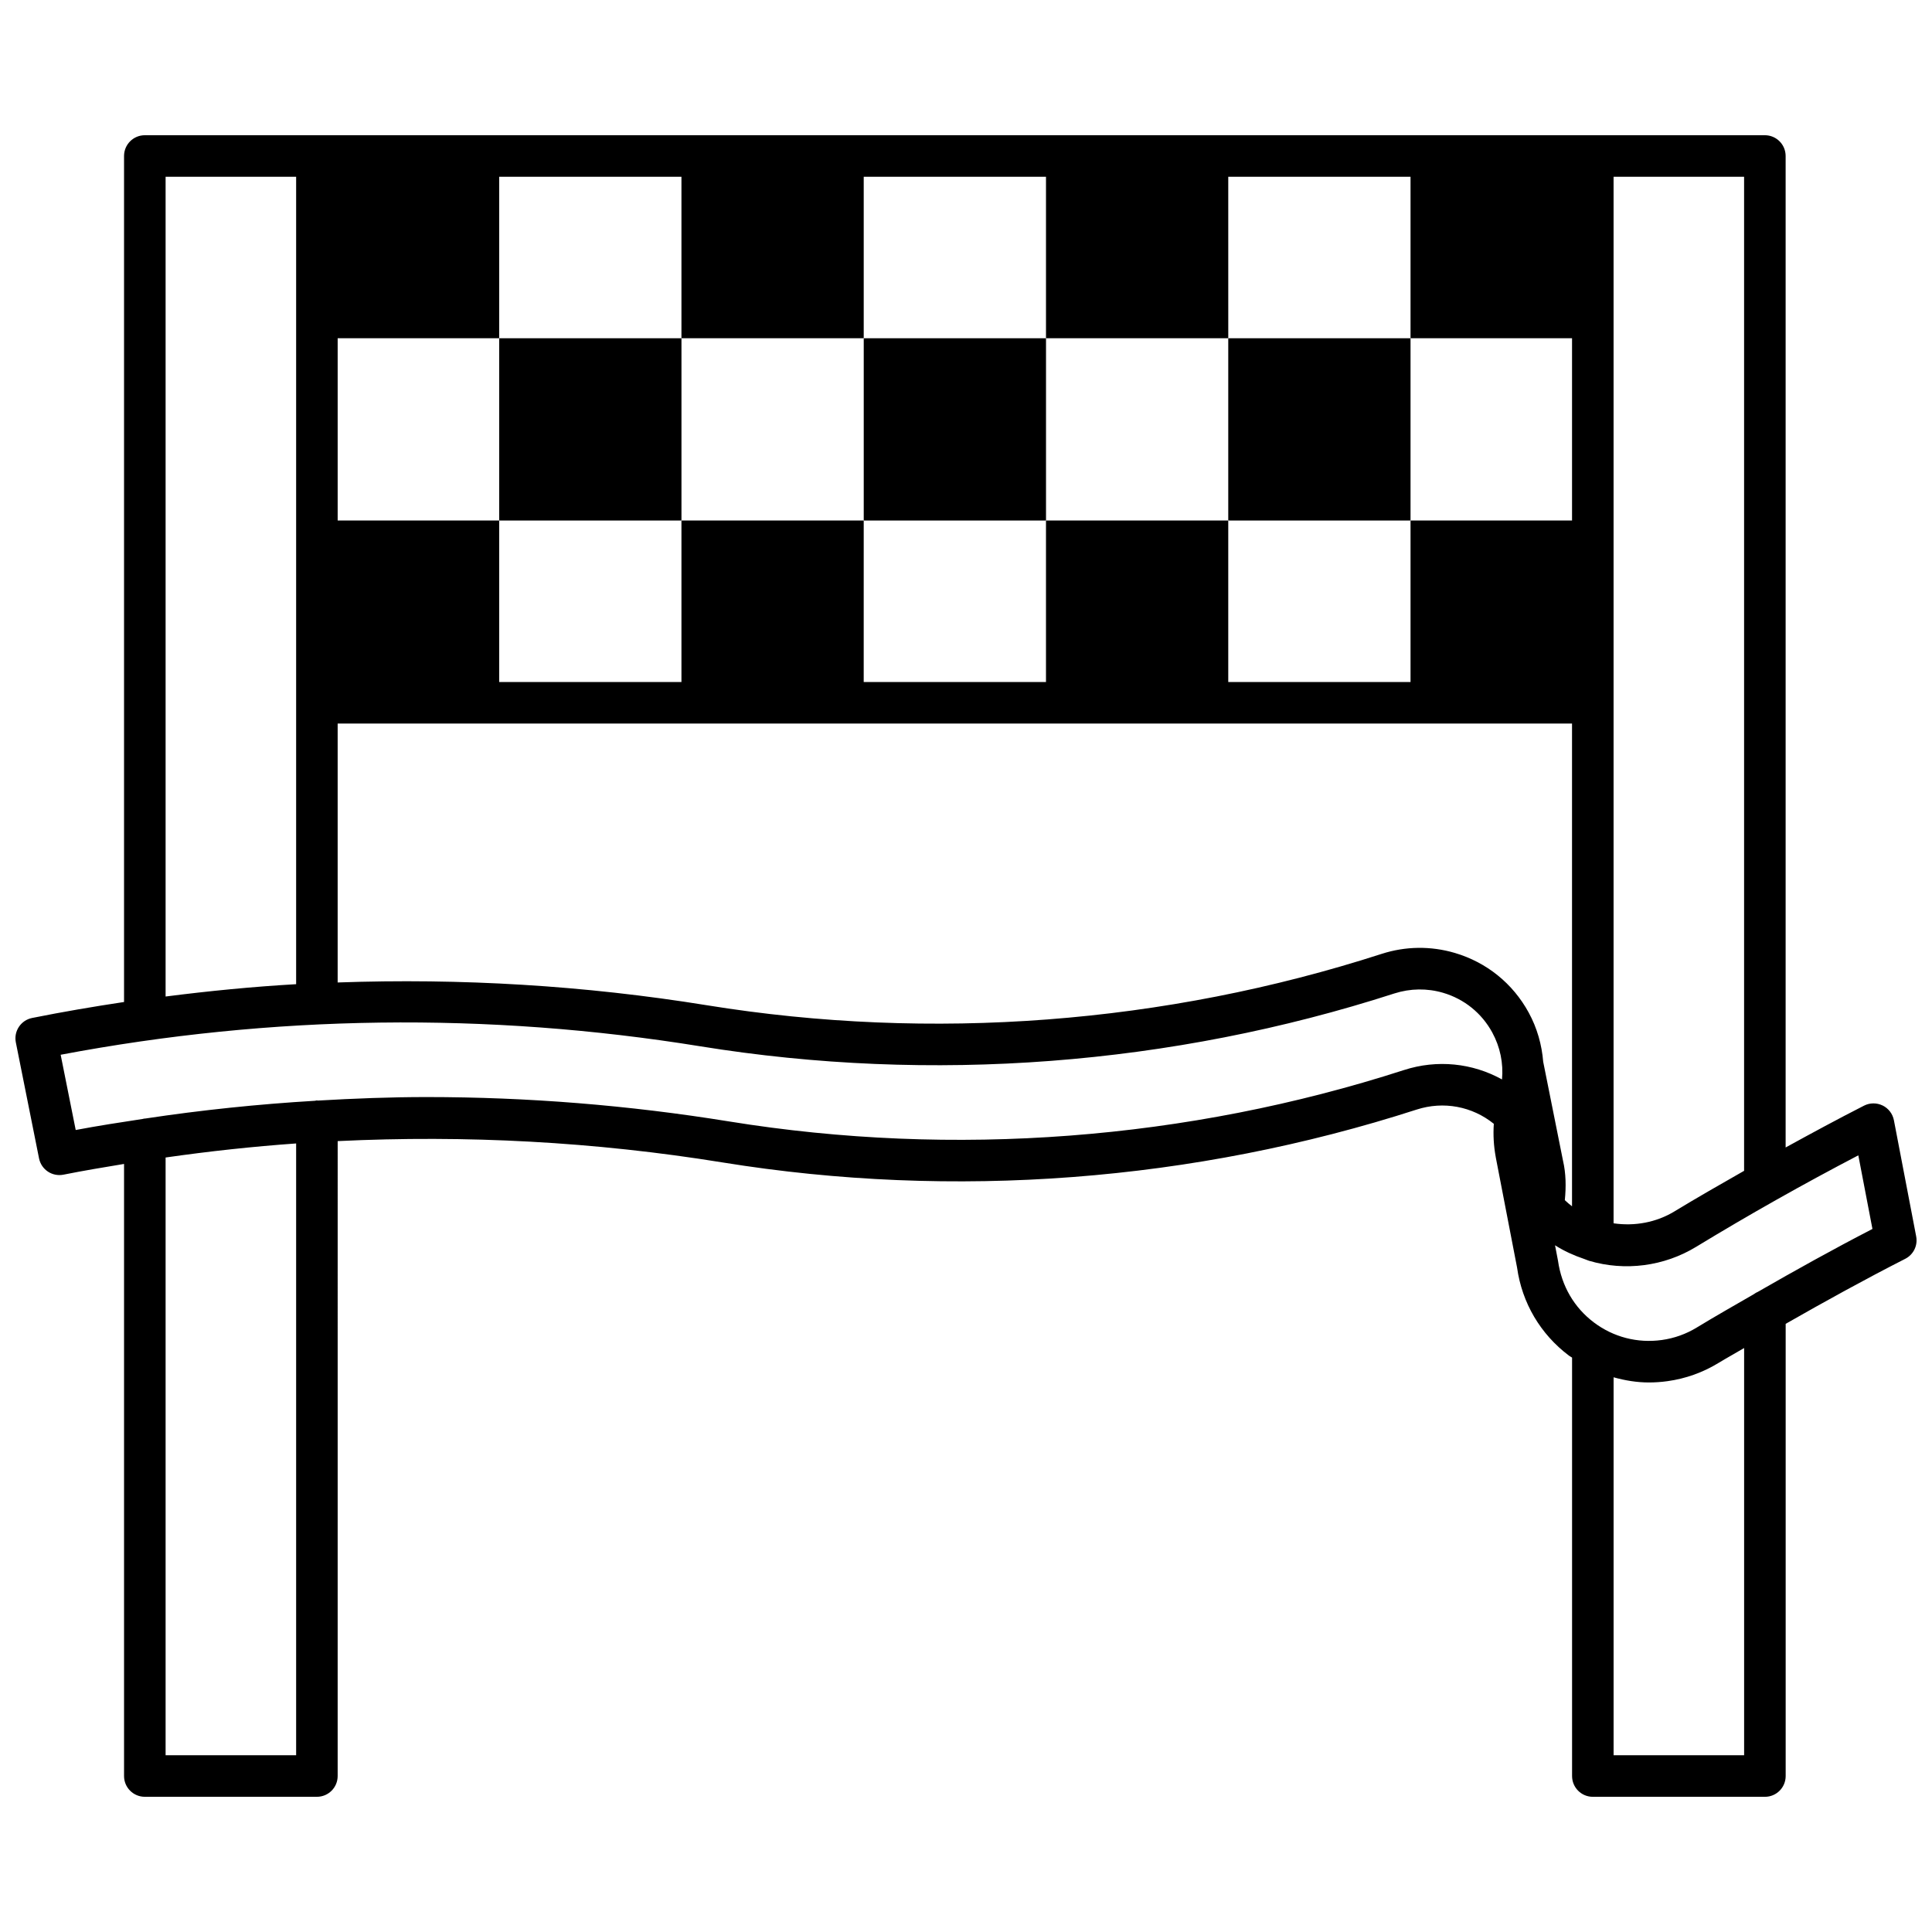 <?xml version="1.0" encoding="UTF-8"?>
<!-- The Best Svg Icon site in the world: iconSvg.co, Visit us! https://iconsvg.co -->
<svg width="800px" height="800px" version="1.1" viewBox="144 144 512 512" xmlns="http://www.w3.org/2000/svg">
 <defs>
  <clipPath id="a">
   <path d="m148.09 179h503.81v442h-503.81z"/>
  </clipPath>
 </defs>
 <path d="m276.29 233.64h48.305v48.305h-48.305z"/>
 <path d="m372.9 233.64h48.305v48.305h-48.305z"/>
 <path d="m469.5 233.64h48.305v48.305h-48.305z"/>
 <g clip-path="url(#a)">
  <path d="m642.91 436.97c-1.555-0.758-3.375-0.746-4.918 0.039-6.965 3.547-13.887 7.297-20.781 11.082v-262.75c0-3.043-2.461-5.504-5.504-5.504h-429.33c-3.043 0-5.504 2.461-5.504 5.504v224.2c-8.137 1.223-16.258 2.606-24.359 4.231-2.984 0.598-4.914 3.5-4.316 6.477l6.148 30.734c0.285 1.43 1.129 2.688 2.344 3.5 1.215 0.812 2.699 1.098 4.133 0.816 5.34-1.07 10.695-1.957 16.051-2.844v162.21c0 3.043 2.461 5.504 5.504 5.504h45.602c3.043 0 5.504-2.461 5.504-5.504l0.004-168.26c33.988-1.645 68.086 0.164 101.99 5.652 61.281 9.922 124.9 5.062 183.96-14.012 7.117-2.297 14.734-0.844 20.438 3.777-0.199 2.941-0.027 5.848 0.488 8.676 0.012 0.098 0.027 0.195 0.047 0.289l5.629 29.141c1.305 9.348 6.18 17.625 13.719 23.309 0.273 0.207 0.578 0.348 0.855 0.543v110.89c0 3.043 2.461 5.504 5.504 5.504h45.598c3.043 0 5.504-2.461 5.504-5.504v-119.84c10.461-5.973 21.016-11.793 31.68-17.227 2.184-1.105 3.371-3.531 2.906-5.941l-5.902-30.785c-0.328-1.699-1.434-3.144-2.988-3.91zm-36.707-246.13v263.44c-6.191 3.531-12.387 7.062-18.441 10.746-4.856 2.953-10.578 3.977-16.148 3.164v-277.35zm-47.508 271.21c0.352-3.551 0.305-7.09-0.488-10.484l-5.231-26.125c0-0.008-0.008-0.012-0.008-0.016-0.363-4.527-1.605-8.973-3.848-13.082-4.203-7.715-11.16-13.324-19.578-15.805-6.352-1.871-13.066-1.797-19.406 0.254-57.418 18.539-119.25 23.258-178.81 13.609-32.52-5.262-65.223-7.191-97.844-6.035v-68.617l327.12 0.004v127.93c-0.676-0.504-1.293-1.059-1.91-1.633zm-185.8-228.41v-42.801h48.305v42.801h48.305l-0.004-42.801h48.305v42.801h42.801v48.305h-42.801v42.797h-48.305v-42.797h-48.305v42.797h-48.305l0.004-42.797h-48.305v42.797h-48.305v-42.797h-42.801v-48.305h42.801v-42.801h48.305v42.801h48.305zm-185.01-42.801h34.594v213.98c-11.551 0.664-23.082 1.797-34.594 3.269v-217.25zm34.594 418.32h-34.594v-158.41c11.508-1.645 23.039-2.902 34.594-3.723v162.14zm293.57-181.58c-57.406 18.535-119.24 23.258-178.82 13.617-26.648-4.312-53.426-6.465-80.184-6.465-9.617 0-19.227 0.379-28.832 0.934-0.082-0.004-0.152-0.047-0.234-0.047-0.172 0-0.316 0.082-0.484 0.098-15.055 0.895-30.082 2.453-45.059 4.715-0.02 0-0.039-0.012-0.059-0.012-0.215 0-0.395 0.098-0.602 0.121-5.91 0.898-11.82 1.809-17.711 2.922l-3.988-19.941c56.086-10.609 113.08-11.367 169.5-2.242 61.277 9.918 124.88 5.078 183.96-14.008 4.207-1.344 8.676-1.41 12.906-0.168 5.602 1.648 10.23 5.387 13.023 10.516 2.102 3.859 2.977 8.164 2.582 12.445-7.82-4.344-17.176-5.344-25.996-2.484zm90.16 181.58h-34.59v-100.16c3.031 0.84 6.148 1.367 9.332 1.367 1.656 0 3.316-0.113 4.984-0.348 4.801-0.672 9.324-2.289 13.449-4.801 2.242-1.363 4.562-2.633 6.828-3.977v107.92zm3.559-122.76c-0.387 0.148-0.707 0.387-1.051 0.613-5.043 2.91-10.113 5.789-15.062 8.801-2.832 1.727-5.945 2.84-9.25 3.301-6.449 0.898-12.836-0.754-18.023-4.664-5.188-3.914-8.543-9.609-9.492-16.324l-0.789-4.113c2.352 1.504 4.949 2.684 7.691 3.613 0.16 0.074 0.32 0.121 0.488 0.184 0.293 0.094 0.562 0.234 0.859 0.32 9.531 2.812 19.863 1.461 28.344-3.699 13.996-8.516 28.43-16.652 42.992-24.254l3.742 19.508c-10.254 5.293-20.395 10.938-30.449 16.715z"/>
 </g>
</svg>